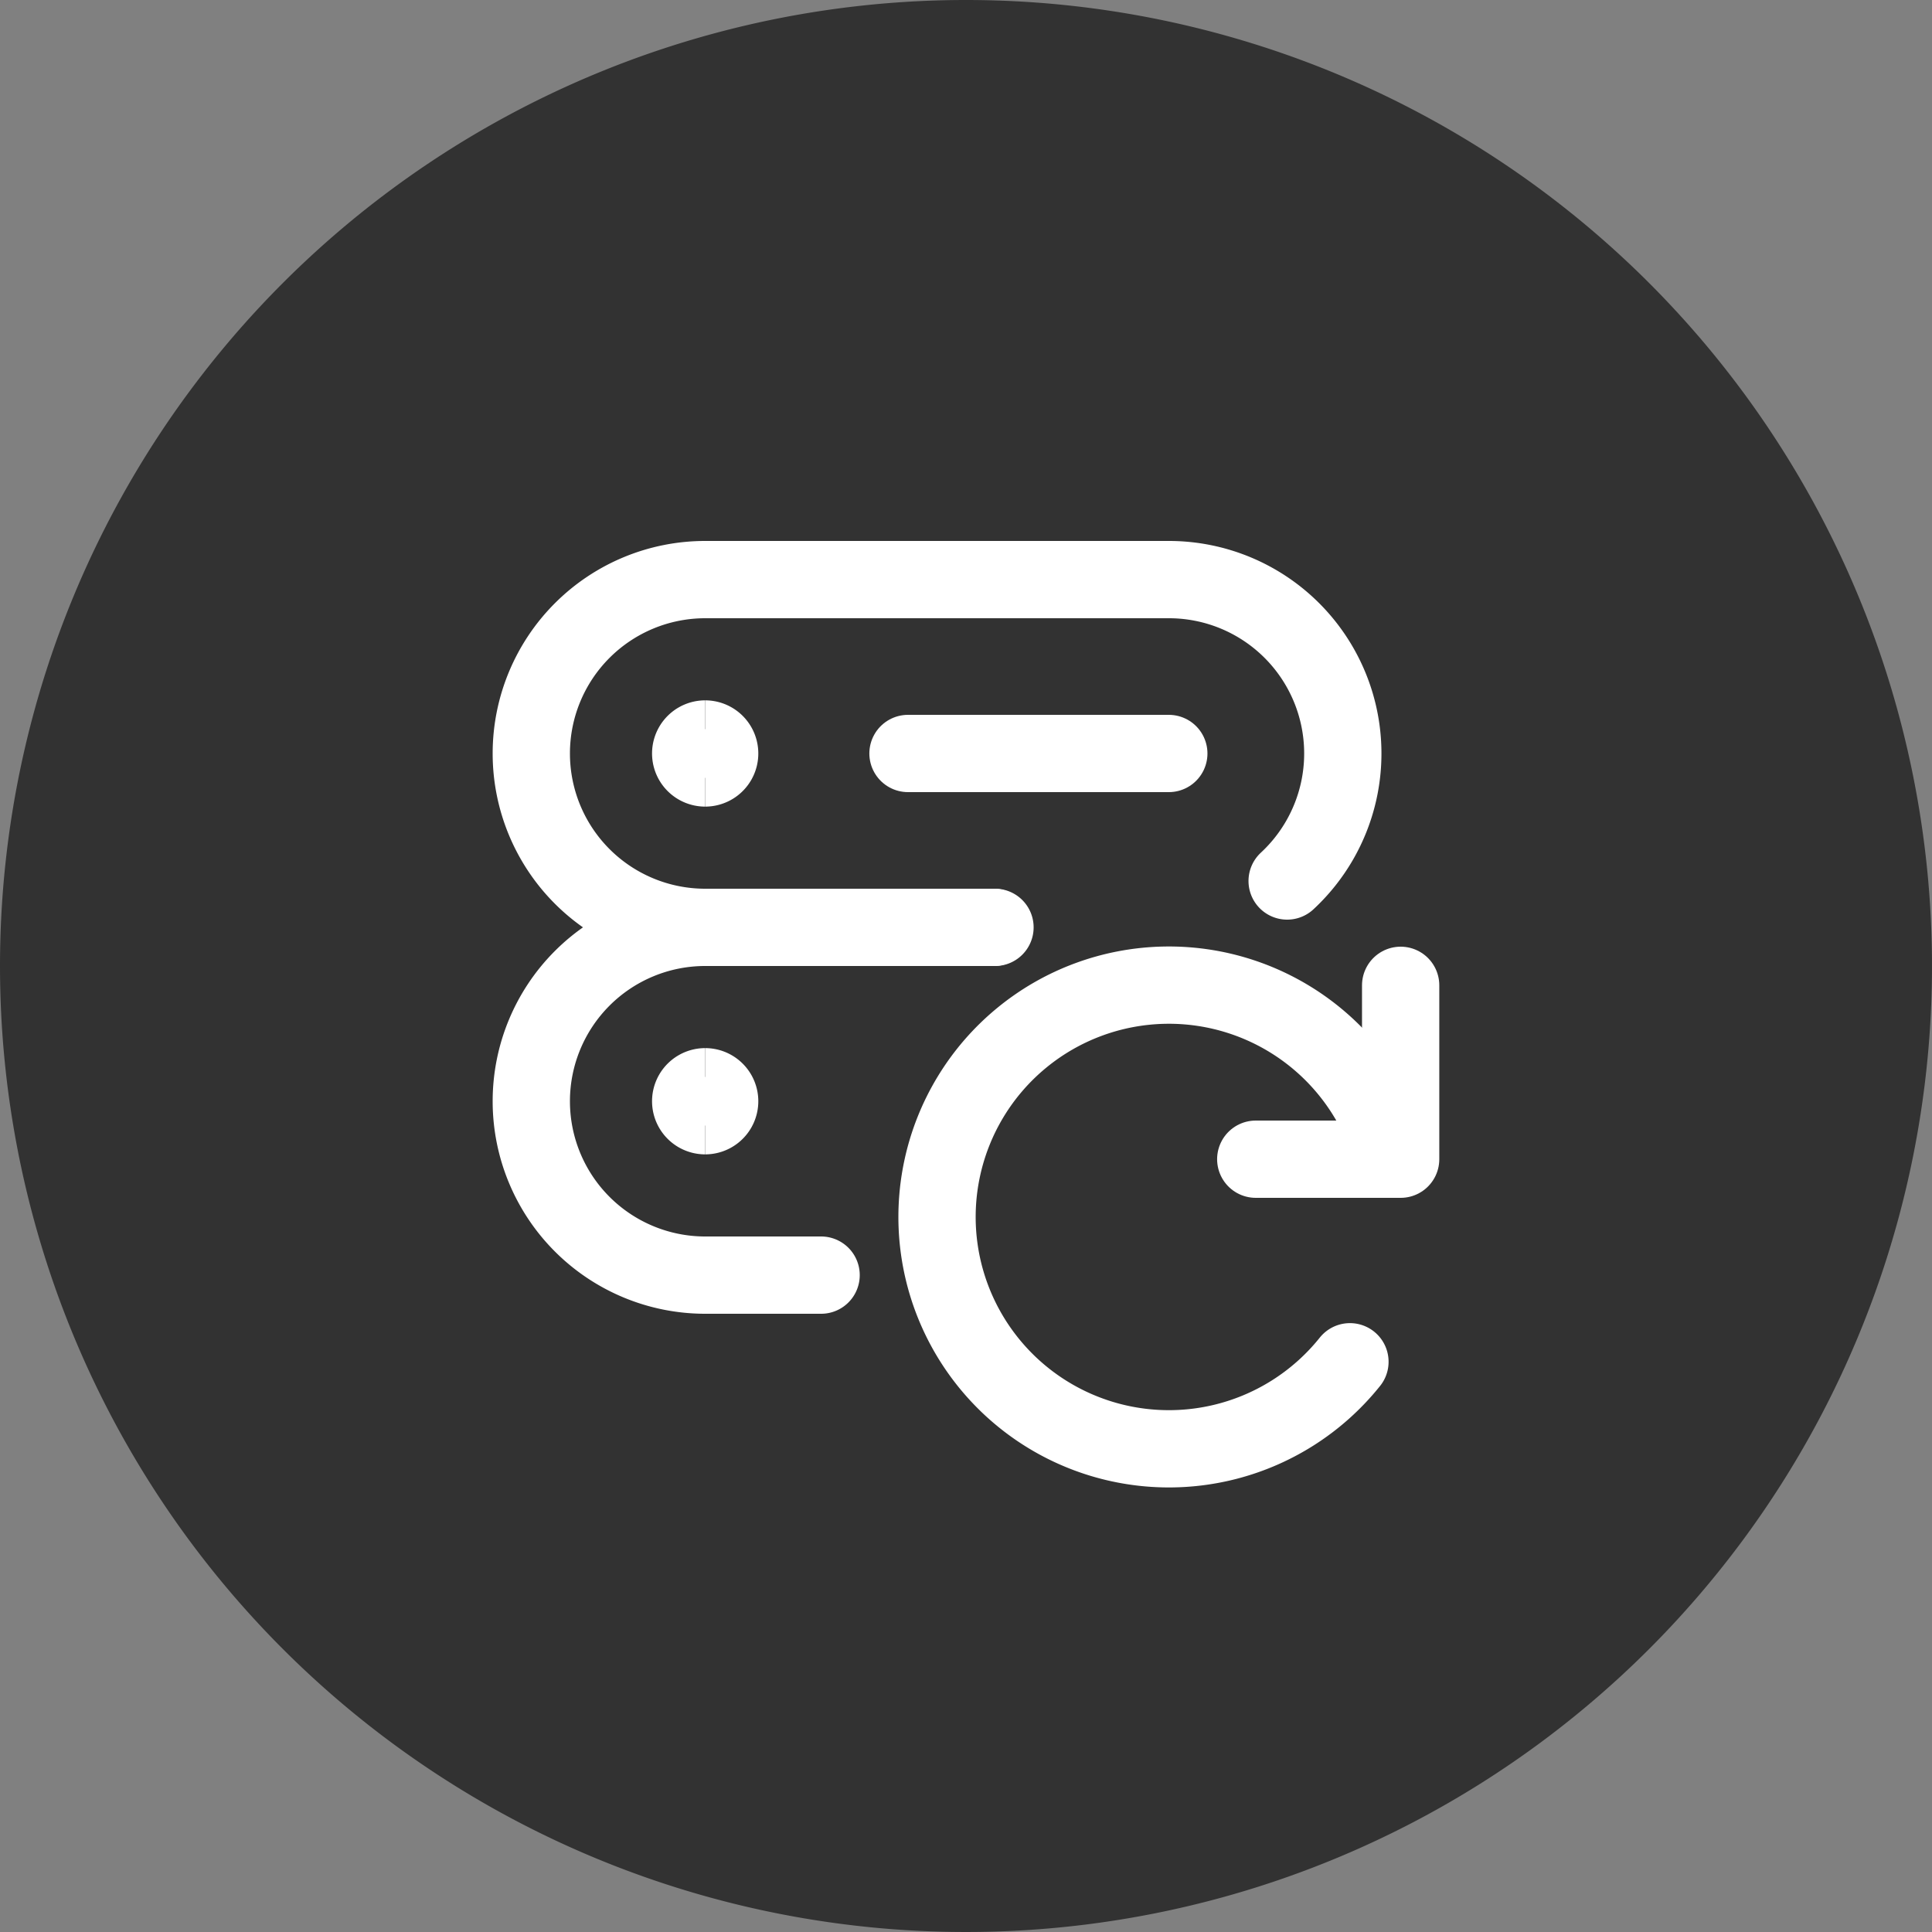<svg xmlns="http://www.w3.org/2000/svg" width="40" height="40" viewBox="0 0 40 40">
  <rect x="0" y="0" width="40" height="40" fill="#808080" stroke="none"/>
  <g transform="translate(-1107 -843)">
    <path d="M20,0A20,20,0,1,1,0,20,20,20,0,0,1,20,0Z" transform="translate(1107 843)" fill="#323232"/>
    <g transform="translate(1117.249 854.25)">
      <path d="M10.321,7.95H4.351a3.6,3.6,0,1,1,0-7.2h9.6A3.6,3.6,0,0,1,16.4,6.99" fill="none" stroke="#fff" stroke-linecap="round" stroke-linejoin="round" stroke-width="1.6"/>
      <path d="M6.751,16.95h-2.4a3.6,3.6,0,0,1,0-7.2h6" transform="translate(0 -1.8)" fill="none" stroke="#fff" stroke-linecap="round" stroke-linejoin="round" stroke-width="1.6"/>
      <path d="M10.5,5.25h5.4" transform="translate(-1.95 -0.9)" fill="none" stroke="#fff" stroke-linecap="round" stroke-linejoin="round" stroke-width="1.6"/>
      <path d="M19.5,14.85h3v-3.6" transform="translate(-3.75 -2.1)" fill="none" stroke="#fff" stroke-linecap="round" stroke-linejoin="round" stroke-width="1.6"/>
      <path d="M20.7,14.85a4.8,4.8,0,1,0-.9,4.194" transform="translate(-2.1 -2.1)" fill="none" stroke="#fff" stroke-linecap="round" stroke-linejoin="round" stroke-width="1.6"/>
      <path d="M5.176,5.475a.3.3,0,0,1,0-.6" transform="translate(-0.825 -0.825)" fill="none" stroke="#fff" stroke-width="1.6"/>
      <path d="M5.251,5.475a.3.3,0,1,0,0-.6" transform="translate(-0.9 -0.825)" fill="none" stroke="#fff" stroke-width="1.6"/>
      <g transform="translate(4.051 11.25)">
        <path d="M5.176,14.475a.3.3,0,1,1,0-.6" transform="translate(-4.876 -13.875)" fill="none" stroke="#fff" stroke-width="1.6"/>
        <path d="M5.251,14.475a.3.3,0,1,0,0-.6" transform="translate(-4.951 -13.875)" fill="none" stroke="#fff" stroke-width="1.6"/>
      </g>
    </g>
  </g>
</svg>
